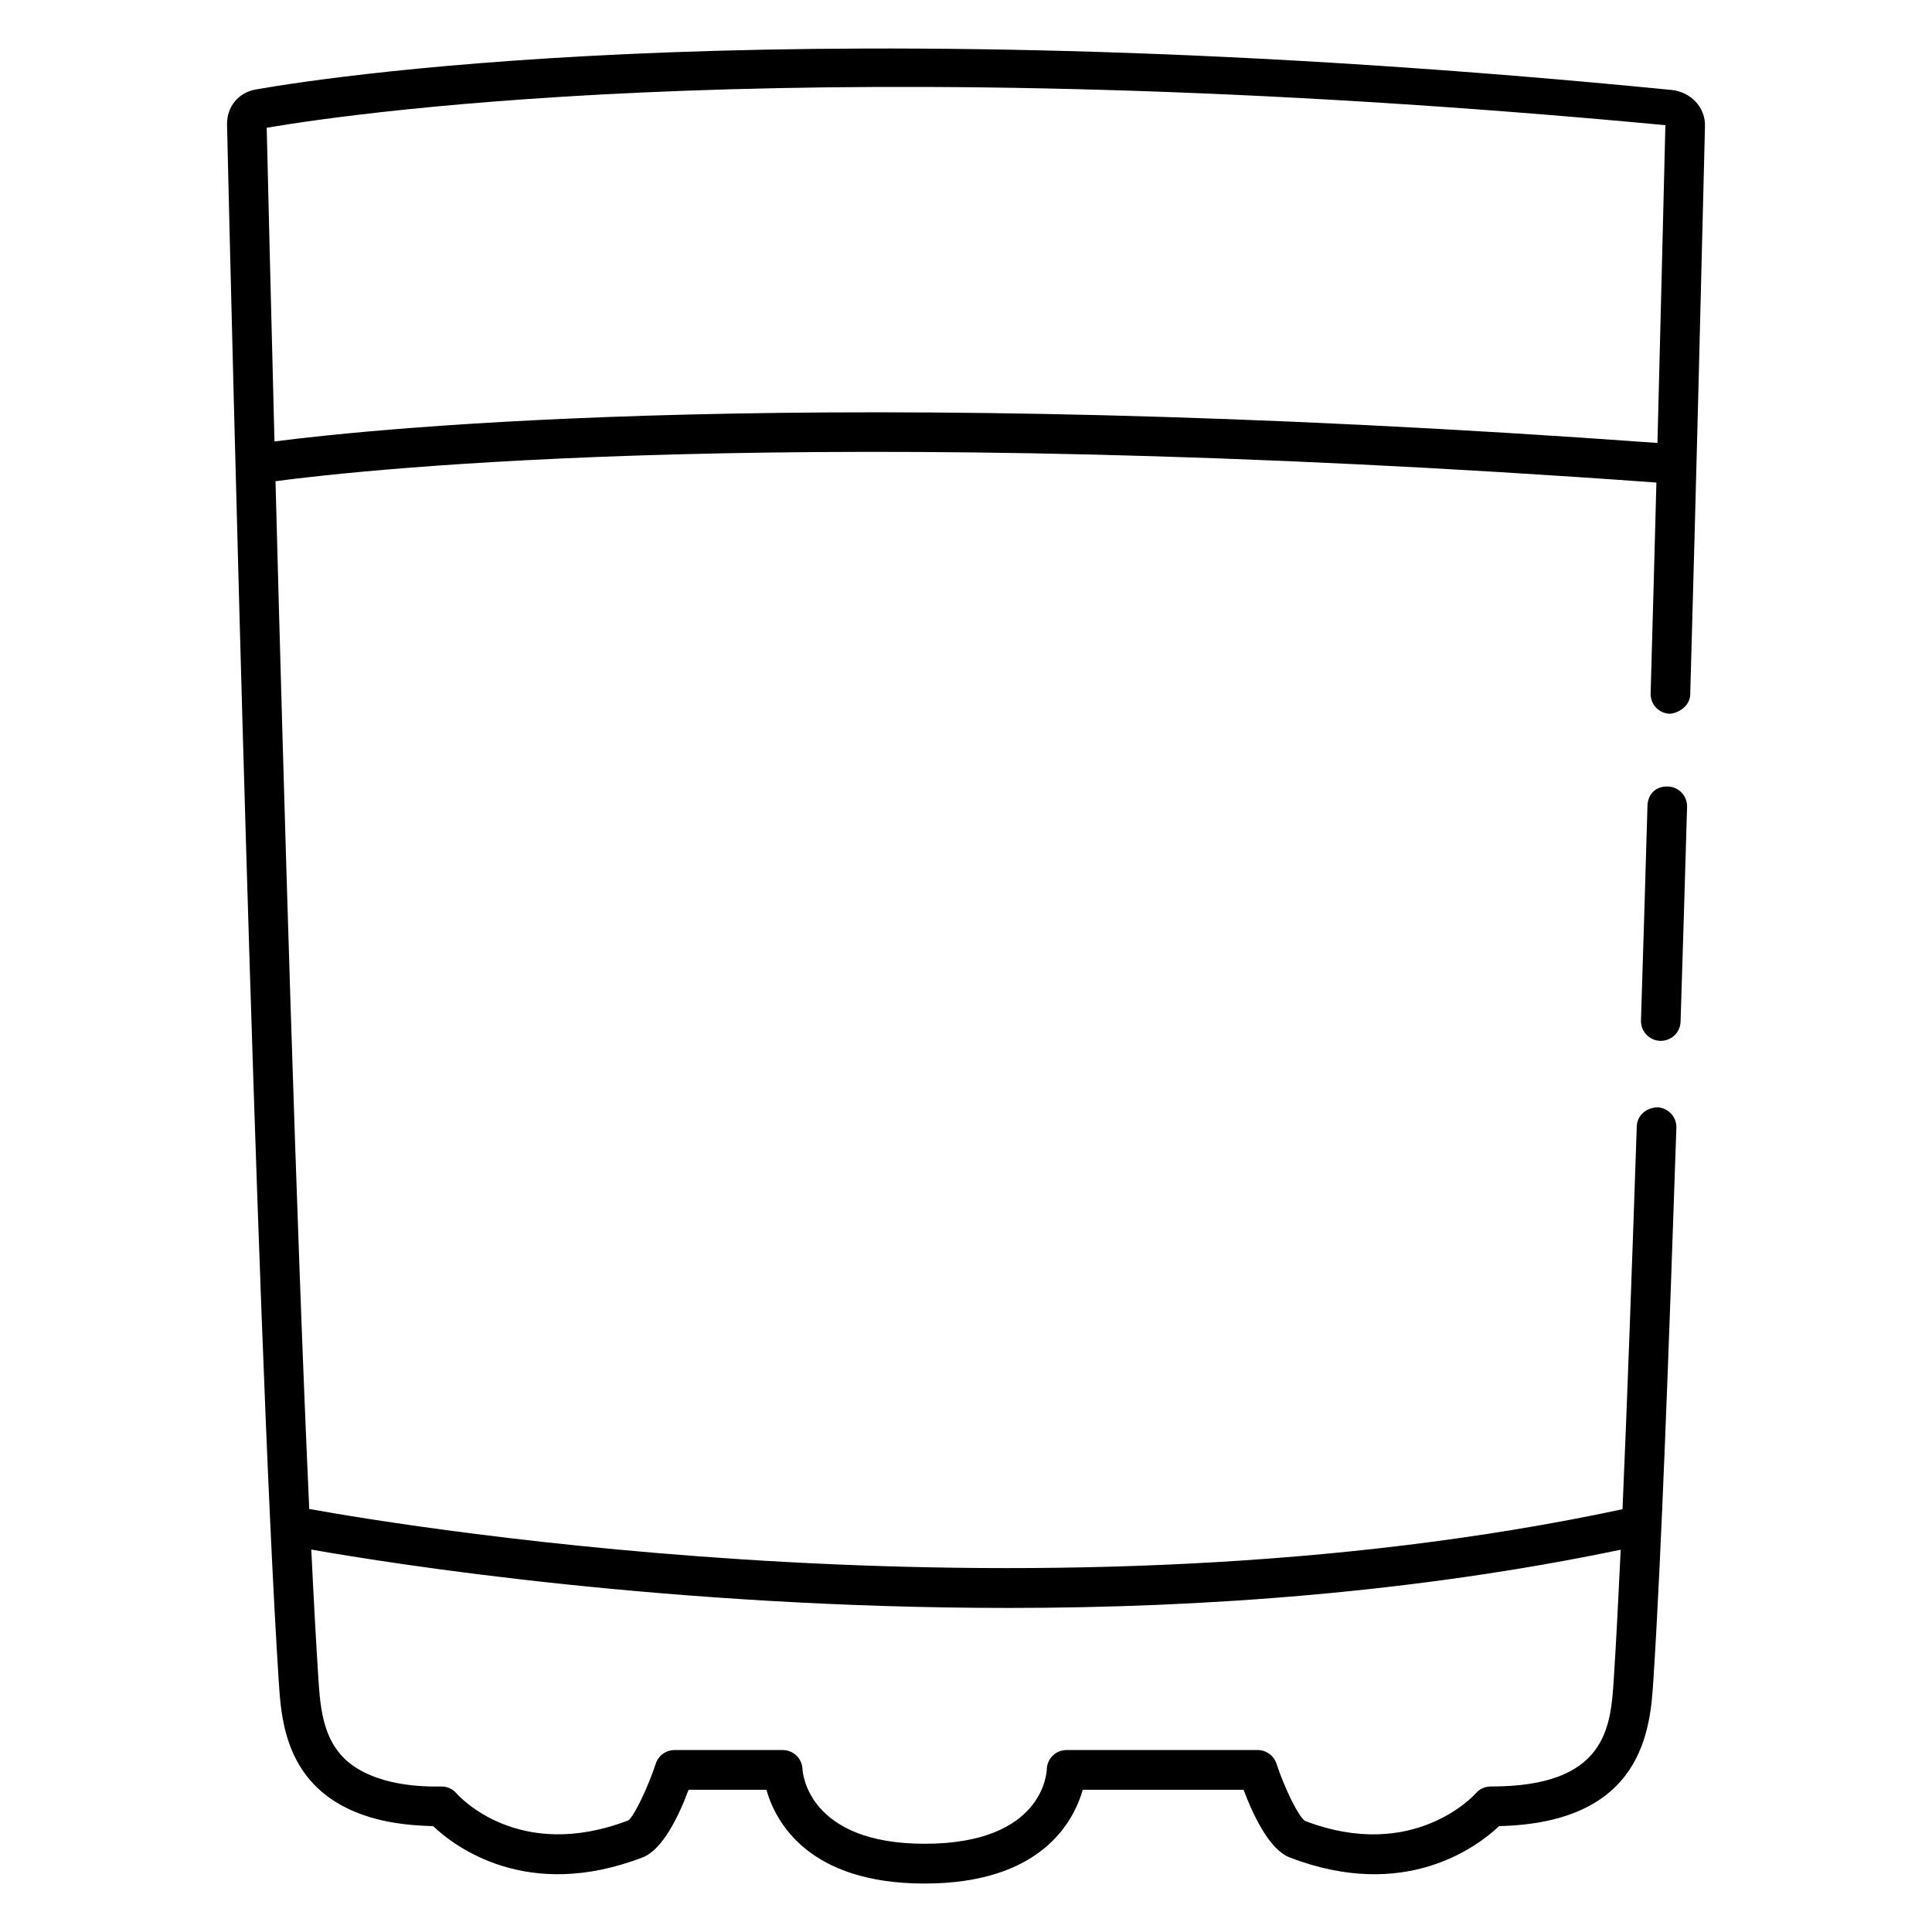 <?xml version="1.0" encoding="UTF-8"?>
<!-- Uploaded to: ICON Repo, www.iconrepo.com, Generator: ICON Repo Mixer Tools -->
<svg fill="#000000" width="800px" height="800px" version="1.1" viewBox="144 144 512 512" xmlns="http://www.w3.org/2000/svg">
 <g>
  <path d="m585.99 352.43c-3.359-0.105-5.312 2.203-5.394 5.102-0.523 18.766-1.133 37.91-1.723 56.887-0.082 2.898 2.184 5.312 5.082 5.414h0.168c2.832 0 5.164-2.227 5.246-5.082 0.586-18.977 1.195-38.145 1.723-56.91 0.082-2.91-2.184-5.324-5.102-5.41z"/>
  <path d="m586.91 167.83c-228.75-22.504-352.54-4.074-375.06-0.129-4.684 0.82-7.769 4.555-7.684 9.363 1.219 52.25 7.598 317.67 13.707 412.58 0.586 9.07 1.555 24.246 16.246 32.578 6.402 3.633 14.484 5.5 24.645 5.711 5.711 5.414 24.918 20.07 55.547 8.293 5.289-2.035 9.574-10.957 12.176-17.926h20.613c2.434 8.543 11.125 24.855 41.922 24.855s39.465-16.289 41.922-24.855h42.613c2.625 6.949 6.887 15.871 12.176 17.926 30.629 11.797 49.836-2.898 55.547-8.293 38.477-0.883 40.094-26.094 40.891-38.855 2.098-32.16 4.156-89.258 6.086-146.19 0.105-2.918-2.184-5.332-5.059-5.438-3 0.125-5.332 2.184-5.438 5.059-1.219 35.812-2.477 71.668-3.777 101.45-152.7 32.602-321.24 4.766-348.03-0.062-3.441-75.129-6.758-189.45-8.941-272.37 22.984-3.066 140.06-16.059 365.95 0.355-0.461 17.422-0.965 36.168-1.531 55.883-0.082 2.898 2.184 5.312 5.102 5.394 2.539-0.23 5.312-2.203 5.394-5.102 1.723-61.109 3.023-114.51 3.633-139.47l0.273-11.188c0.125-4.91-3.695-9.047-8.926-9.57zm-175.57 402.29c51.305 0 107.65-4.051 162.16-15.43-0.609 13.016-1.219 24.77-1.828 34.238-0.82 12.699-1.828 28.508-32.453 28.508h-0.168c-1.531 0-3 0.672-3.969 1.848-0.168 0.168-16.332 18.348-45.281 7.262-1.68-1.176-5.289-8.398-7.535-15.176-0.715-2.164-2.731-3.59-4.977-3.59h-50.633c-2.856 0-5.164 2.246-5.246 5.102-0.02 0.797-0.902 19.734-32.371 19.734-31.047 0-32.328-18.977-32.371-19.734-0.082-2.856-2.414-5.102-5.246-5.102h-28.652c-2.266 0-4.281 1.449-4.977 3.59-2.246 6.758-5.816 13.98-7.242 15.031-29.074 11.188-44.922-6.402-45.555-7.117-0.988-1.176-2.457-1.848-3.988-1.848-9.258 0.188-16.52-1.449-21.684-4.387-9.762-5.519-10.41-15.828-10.98-24.664-0.609-9.594-1.238-21.012-1.848-33.734 21.52 3.797 95.328 15.469 184.84 15.469zm-194.6-309.13c-0.988-37.996-1.699-68.266-2.059-83.129 24.793-4.242 147.07-21.684 370.66-0.691l-0.273 11.188c-0.379 15.262-1.008 41.25-1.828 73.031-221.88-16.121-339.75-3.863-366.5-0.398z"/>
 </g>
</svg>